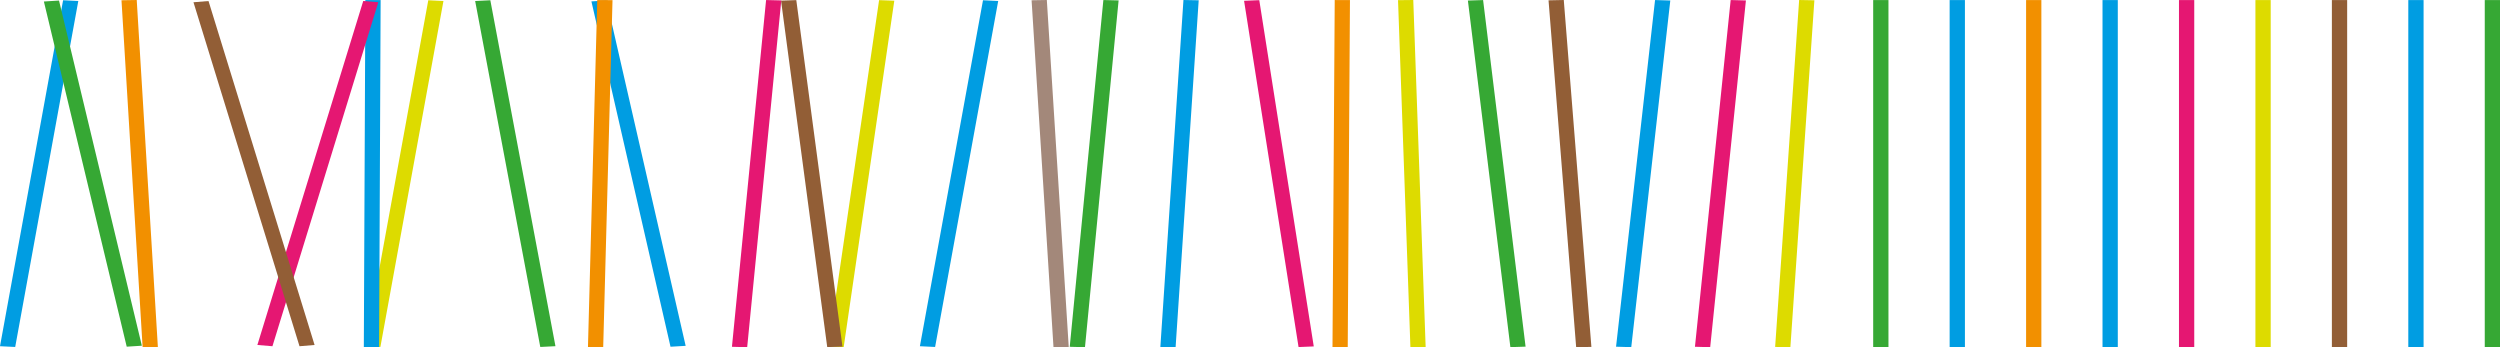 <svg width="720" height="100" viewBox="0 0 720 100" fill="none" xmlns="http://www.w3.org/2000/svg">
<g clip-path="url(#clip0_40_9204)">
<path d="M515.63 100L511.241 99.917L518.152 0L522.542 0.083L515.63 100Z" fill="#DDDB00"/>
<path d="M492.536 99.991L488.146 99.87L498.433 0.009L502.823 0.129L492.536 99.991Z" fill="#E51772"/>
<path d="M469.804 99.981L465.424 99.852L476.655 0.009L481.045 0.148L469.804 99.981Z" fill="#009DE2"/>
<path d="M453.933 100L445.977 0.093L450.367 0L458.323 99.907L453.933 100Z" fill="#925E36"/>
<path d="M434.987 99.981L422.752 0.157L427.132 0.018L439.367 99.833L434.987 99.981Z" fill="#36A834"/>
<path d="M406.198 100L402.632 0.046L407.022 0L410.588 99.954L406.198 100Z" fill="#DDDB00"/>
<path d="M388.147 99.981H383.757L384.4 0.009L388.789 0.018L388.147 99.981Z" fill="#F29000"/>
<path d="M373.983 99.954L358.292 0.231L362.672 0.046L378.363 99.769L373.983 99.954Z" fill="#E51772"/>
<path d="M338.573 100L334.184 99.926L340.834 0L345.223 0.083L338.573 100Z" fill="#009DE2"/>
<path d="M312.476 99.991L308.086 99.879L317.77 0.009L322.16 0.12L312.476 99.991Z" fill="#36A834"/>
<path d="M303.406 100L297.097 0.074L301.487 0L307.795 99.926L303.406 100Z" fill="#A3887A"/>
<path d="M269.312 99.926L264.932 99.713L283.104 0.074L287.484 0.287L269.312 99.926Z" fill="#009DE2"/>
<path d="M4.38 99.926L0 99.713L18.172 0.074L22.552 0.287L4.38 99.926Z" fill="#009DE2"/>
<path d="M242.983 99.963L238.604 99.796L253.179 0.037L257.559 0.204L242.983 99.963Z" fill="#DDDB00"/>
<path d="M238.242 99.972L224.942 0.185L229.332 0.028L242.632 99.815L238.242 99.972Z" fill="#925E36"/>
<path d="M215.189 99.991L210.799 99.879L220.633 0.009L225.013 0.12L215.189 99.991Z" fill="#E51772"/>
<path d="M193.109 99.861L170.326 0.398L174.686 0.139L197.469 99.602L193.109 99.861Z" fill="#009DE2"/>
<path d="M173.722 99.991L169.332 99.963L172.014 0.009L176.404 0.037L173.722 99.991Z" fill="#F29000"/>
<path d="M155.6 99.926L136.846 0.296L141.215 0.074L159.97 99.704L155.6 99.926Z" fill="#36A834"/>
<path d="M109.553 99.926L105.173 99.713L123.345 0.074L127.715 0.287L109.553 99.926Z" fill="#DDDB00"/>
<path d="M109.181 99.981H104.781L105.223 0.018H109.623L109.181 99.981Z" fill="#009DE2"/>
<path d="M78.463 99.713L74.124 99.352L104.611 0.287L108.95 0.648L78.463 99.713Z" fill="#E51772"/>
<path d="M86.258 99.713L55.721 0.648L60.05 0.296L90.598 99.352L86.258 99.713Z" fill="#925E36"/>
<path d="M41.075 100L34.987 0.074L39.377 0L45.465 99.926L41.075 100Z" fill="#F29000"/>
<path d="M36.494 99.843L12.637 0.435L16.997 0.157L40.854 99.565L36.494 99.843Z" fill="#36A834"/>
<path d="M543.877 0.018H539.478V99.981H543.877V0.018Z" fill="#36A834"/>
<path d="M565.896 0.018H561.497V99.981H565.896V0.018Z" fill="#009DE2"/>
<path d="M587.915 0.018H583.516V99.981H587.915V0.018Z" fill="#F29000"/>
<path d="M609.925 0.018H605.525V99.981H609.925V0.018Z" fill="#009DE2"/>
<path d="M631.944 0.018H627.544V99.981H631.944V0.018Z" fill="#E51772"/>
<path d="M653.963 0.018H649.563V99.981H653.963V0.018Z" fill="#DDDB00"/>
<path d="M675.982 0.018H671.582V99.981H675.982V0.018Z" fill="#925E36"/>
<path d="M697.991 0.018H693.591V99.981H697.991V0.018Z" fill="#009DE2"/>
<path d="M720.01 0.018H715.61V99.981H720.01V0.018Z" fill="#36A834"/>
</g>
<defs>
<clipPath id="clip0_40_9204">
<rect width="720" height="100" fill="white"/>
</clipPath>
</defs>
</svg>

